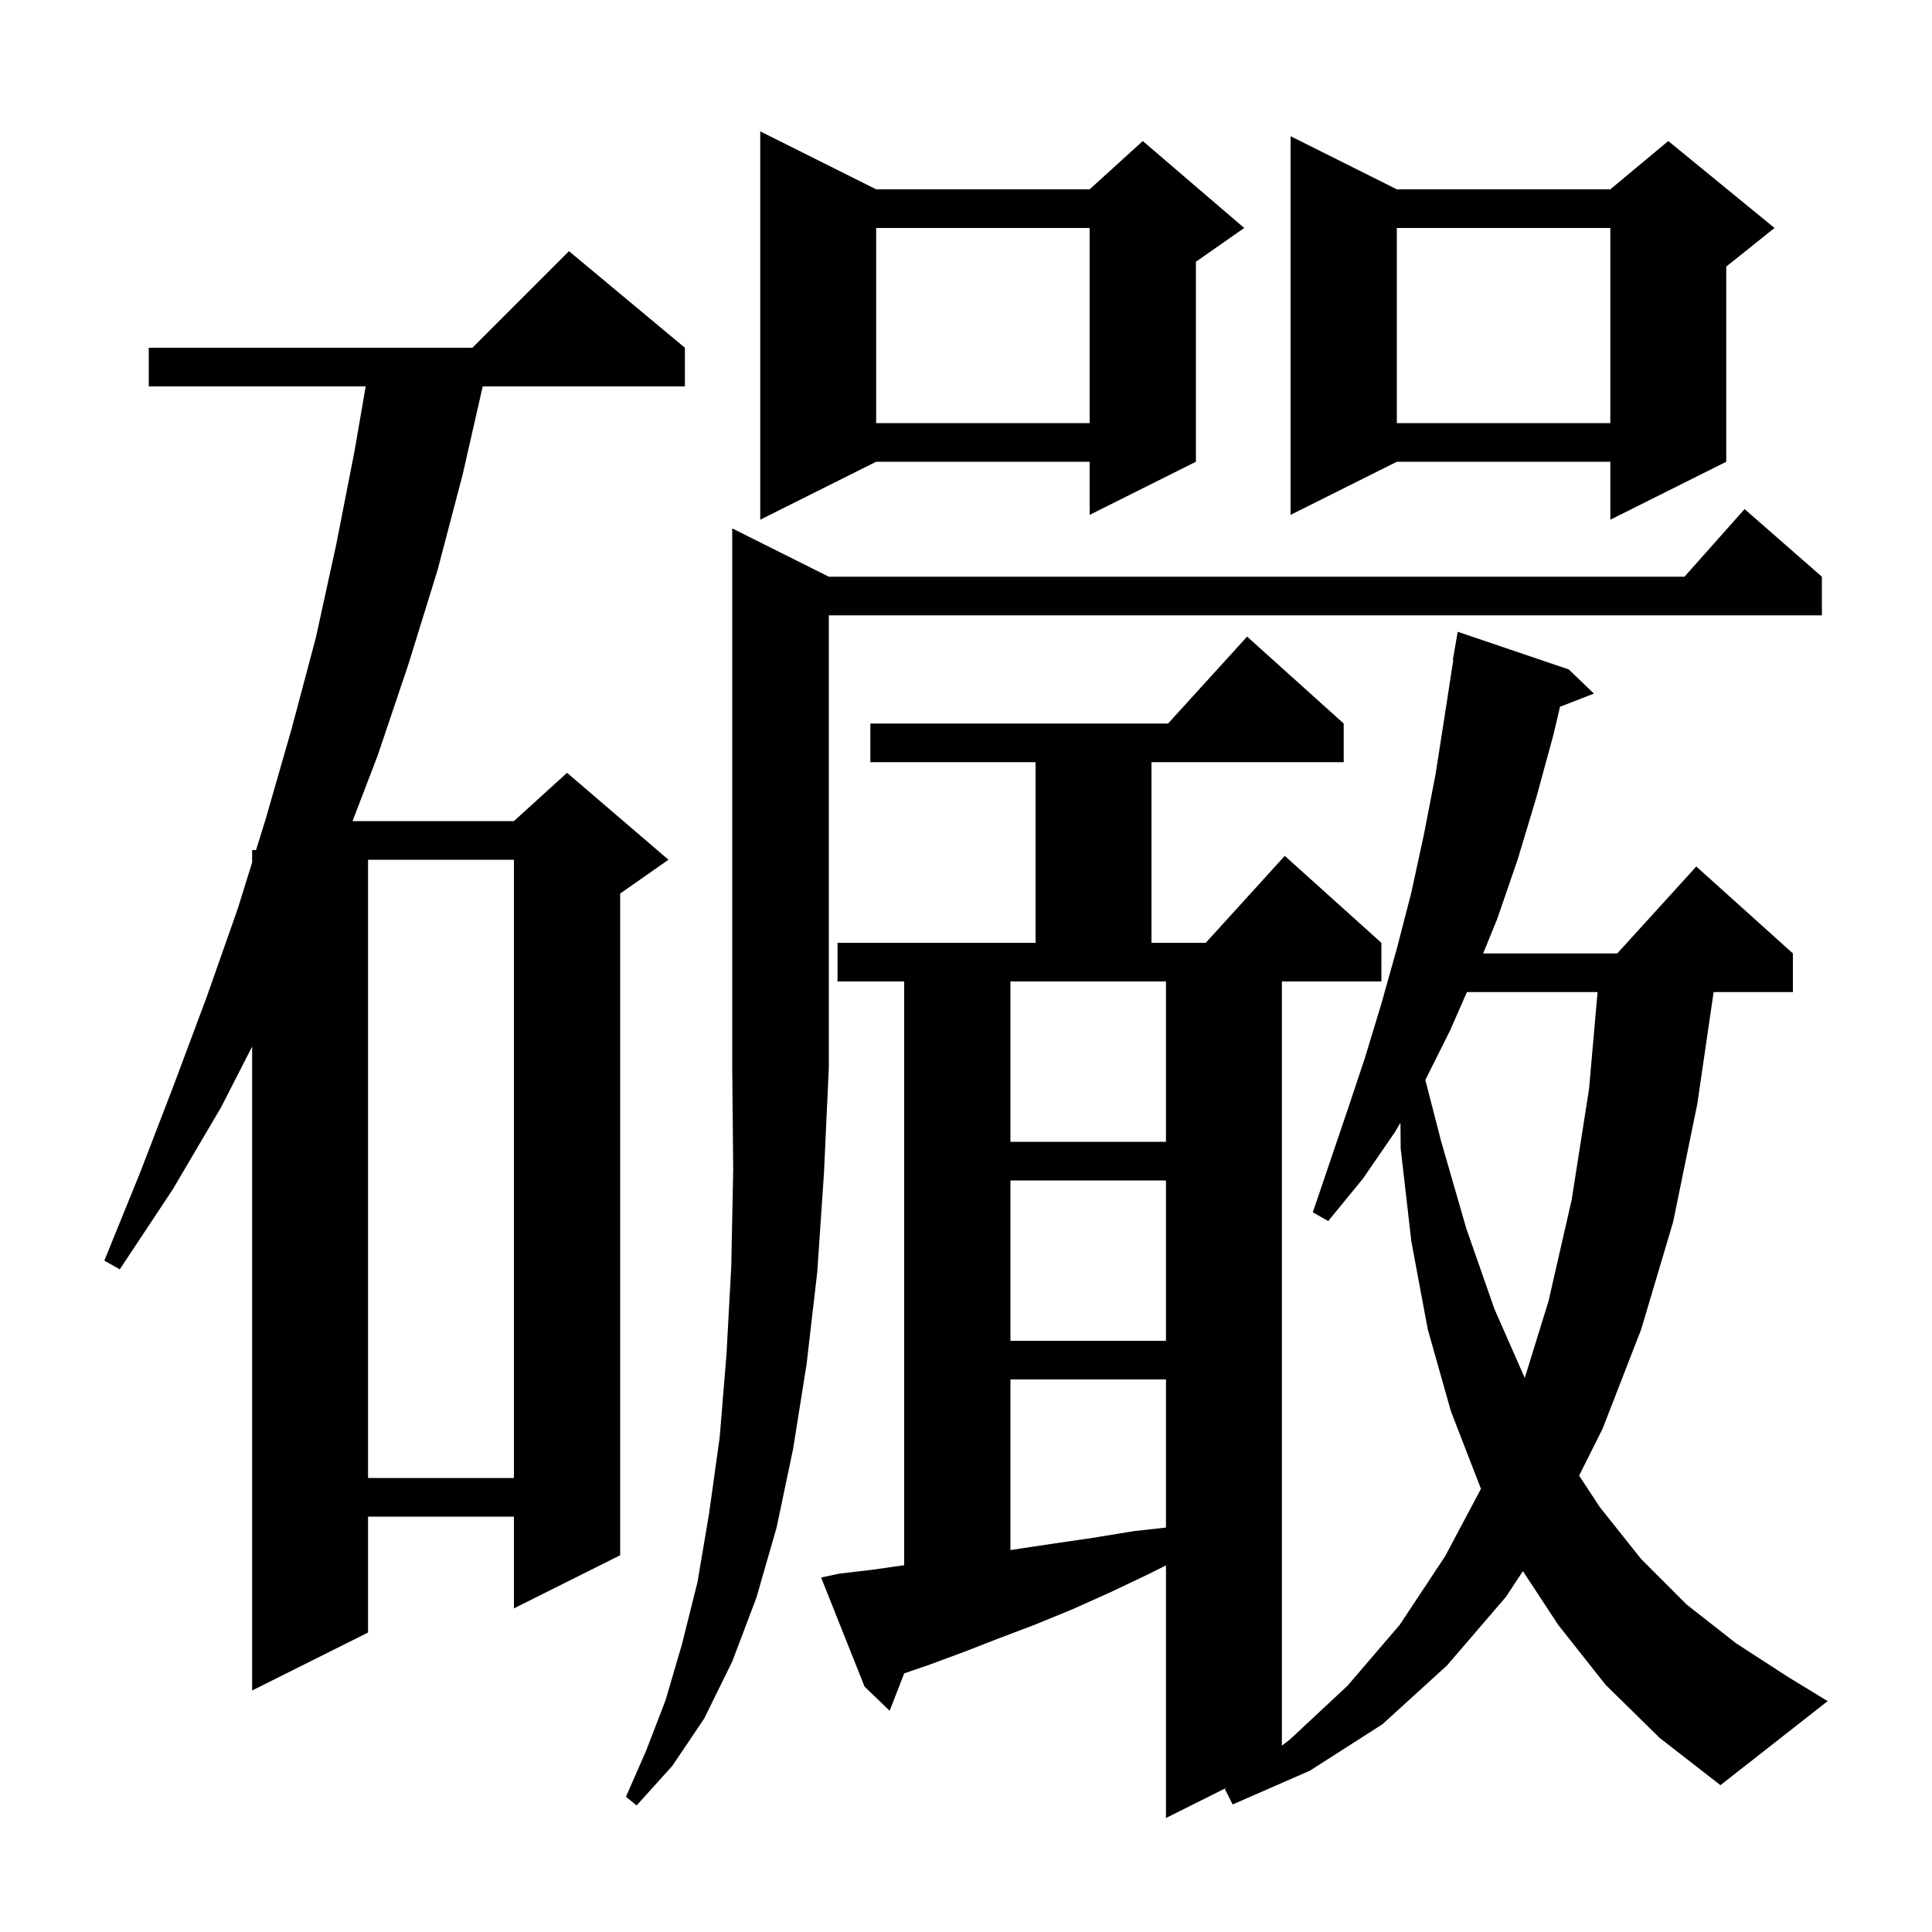 <svg xmlns="http://www.w3.org/2000/svg" xmlns:xlink="http://www.w3.org/1999/xlink" version="1.1" baseProfile="full" viewBox="0 0 200 200" width="200" height="200">
<g fill="black">
<path d="M 166.2 174.4 L 161.3 168.2 L 157.65 162.642 L 155.9 165.3 L 149.8 172.4 L 143.1 178.5 L 135.6 183.3 L 127.6 186.8 L 126.8 185.2 L 126.991 185.054 L 120.7 188.2 L 120.7 162.05 L 118.8 163.0 L 114.8 164.9 L 111.0 166.6 L 107.1 168.2 L 103.4 169.6 L 99.8 171.0 L 96.3 172.3 L 93.604 173.224 L 92.1 177.1 L 89.5 174.6 L 85.0 163.3 L 86.9 162.9 L 90.3 162.5 L 93.6 162.029 L 93.6 101.6 L 86.7 101.6 L 86.7 97.6 L 107.2 97.6 L 107.2 78.9 L 90.1 78.9 L 90.1 74.9 L 120.918 74.9 L 129.1 65.9 L 139.1 74.9 L 139.1 78.9 L 119.2 78.9 L 119.2 97.6 L 124.818 97.6 L 133.0 88.6 L 143.0 97.6 L 143.0 101.6 L 132.7 101.6 L 132.7 180.709 L 133.5 180.1 L 139.5 174.5 L 144.9 168.2 L 149.6 161.1 L 153.31 154.121 L 153.3 154.1 L 150.2 146.1 L 147.8 137.6 L 146.1 128.5 L 145.0 118.9 L 144.974 116.224 L 144.4 117.2 L 141.1 122.0 L 137.5 126.4 L 135.9 125.5 L 139.5 114.9 L 141.3 109.5 L 143.0 103.9 L 144.6 98.2 L 146.1 92.4 L 147.4 86.4 L 148.6 80.2 L 149.6 73.8 L 150.446 68.304 L 150.4 68.3 L 150.9 65.4 L 162.4 69.3 L 165.0 71.8 L 161.491 73.165 L 160.8 76.1 L 159.0 82.7 L 157.1 89.0 L 155.0 95.1 L 153.536 98.7 L 167.418 98.7 L 175.6 89.7 L 185.6 98.7 L 185.6 102.7 L 177.395 102.7 L 175.7 114.3 L 173.2 126.5 L 169.9 137.6 L 165.9 147.9 L 163.472 152.755 L 165.6 156.0 L 169.9 161.4 L 174.6 166.1 L 179.7 170.1 L 185.1 173.6 L 189.2 176.1 L 178.1 184.8 L 171.8 179.9 Z M 85.8 59.7 L 174.378 59.7 L 180.6 52.7 L 188.6 59.7 L 188.6 63.7 L 85.8 63.7 L 85.8 110.5 L 85.3 121.4 L 84.6 131.7 L 83.5 141.2 L 82.1 150.0 L 80.4 158.1 L 78.3 165.4 L 75.8 172.0 L 72.9 177.9 L 69.6 182.8 L 65.9 186.9 L 64.8 186.0 L 66.9 181.2 L 68.9 176.0 L 70.6 170.2 L 72.2 163.8 L 73.4 156.7 L 74.5 148.8 L 75.2 140.3 L 75.7 131.1 L 75.9 121.1 L 75.8 110.5 L 75.8 54.7 Z M 70.9 36.0 L 70.9 40.0 L 49.972 40.0 L 47.9 49.1 L 45.3 59.0 L 42.3 68.7 L 39.1 78.2 L 36.496 85.0 L 53.2 85.0 L 58.7 80.0 L 69.2 89.0 L 64.2 92.5 L 64.2 161.0 L 53.2 166.5 L 53.2 157.0 L 38.1 157.0 L 38.1 169.0 L 26.1 175.0 L 26.1 108.342 L 22.9 114.6 L 17.9 123.1 L 12.4 131.4 L 10.8 130.5 L 14.5 121.4 L 18.0 112.3 L 21.4 103.2 L 24.6 94.1 L 26.1 89.29 L 26.1 88.0 L 26.502 88.0 L 27.5 84.8 L 30.2 75.4 L 32.7 66.0 L 34.8 56.4 L 36.7 46.7 L 37.855 40.0 L 15.4 40.0 L 15.4 36.0 L 48.9 36.0 L 58.9 26.0 Z M 104.6 142.8 L 104.6 160.462 L 105.0 160.4 L 109.0 159.8 L 113.1 159.2 L 117.4 158.5 L 120.7 158.133 L 120.7 142.8 Z M 38.1 89.0 L 38.1 153.0 L 53.2 153.0 L 53.2 89.0 Z M 151.854 102.7 L 150.1 106.7 L 147.55 111.799 L 149.2 118.2 L 151.8 127.2 L 154.7 135.5 L 157.843 142.644 L 160.3 134.7 L 162.7 124.2 L 164.5 112.7 L 165.38 102.7 Z M 104.6 122.2 L 104.6 138.8 L 120.7 138.8 L 120.7 122.2 Z M 104.6 101.6 L 104.6 118.2 L 120.7 118.2 L 120.7 101.6 Z M 144.6 19.6 L 166.7 19.6 L 172.7 14.6 L 183.7 23.6 L 178.7 27.6 L 178.7 47.8 L 166.7 53.8 L 166.7 47.8 L 144.6 47.8 L 133.6 53.3 L 133.6 14.1 Z M 90.7 19.6 L 112.8 19.6 L 118.3 14.6 L 128.8 23.6 L 123.8 27.1 L 123.8 47.8 L 112.8 53.3 L 112.8 47.8 L 90.7 47.8 L 78.7 53.8 L 78.7 13.6 Z M 144.6 23.6 L 144.6 43.8 L 166.7 43.8 L 166.7 23.6 Z M 90.7 23.6 L 90.7 43.8 L 112.8 43.8 L 112.8 23.6 Z " />
</g>
</svg>
